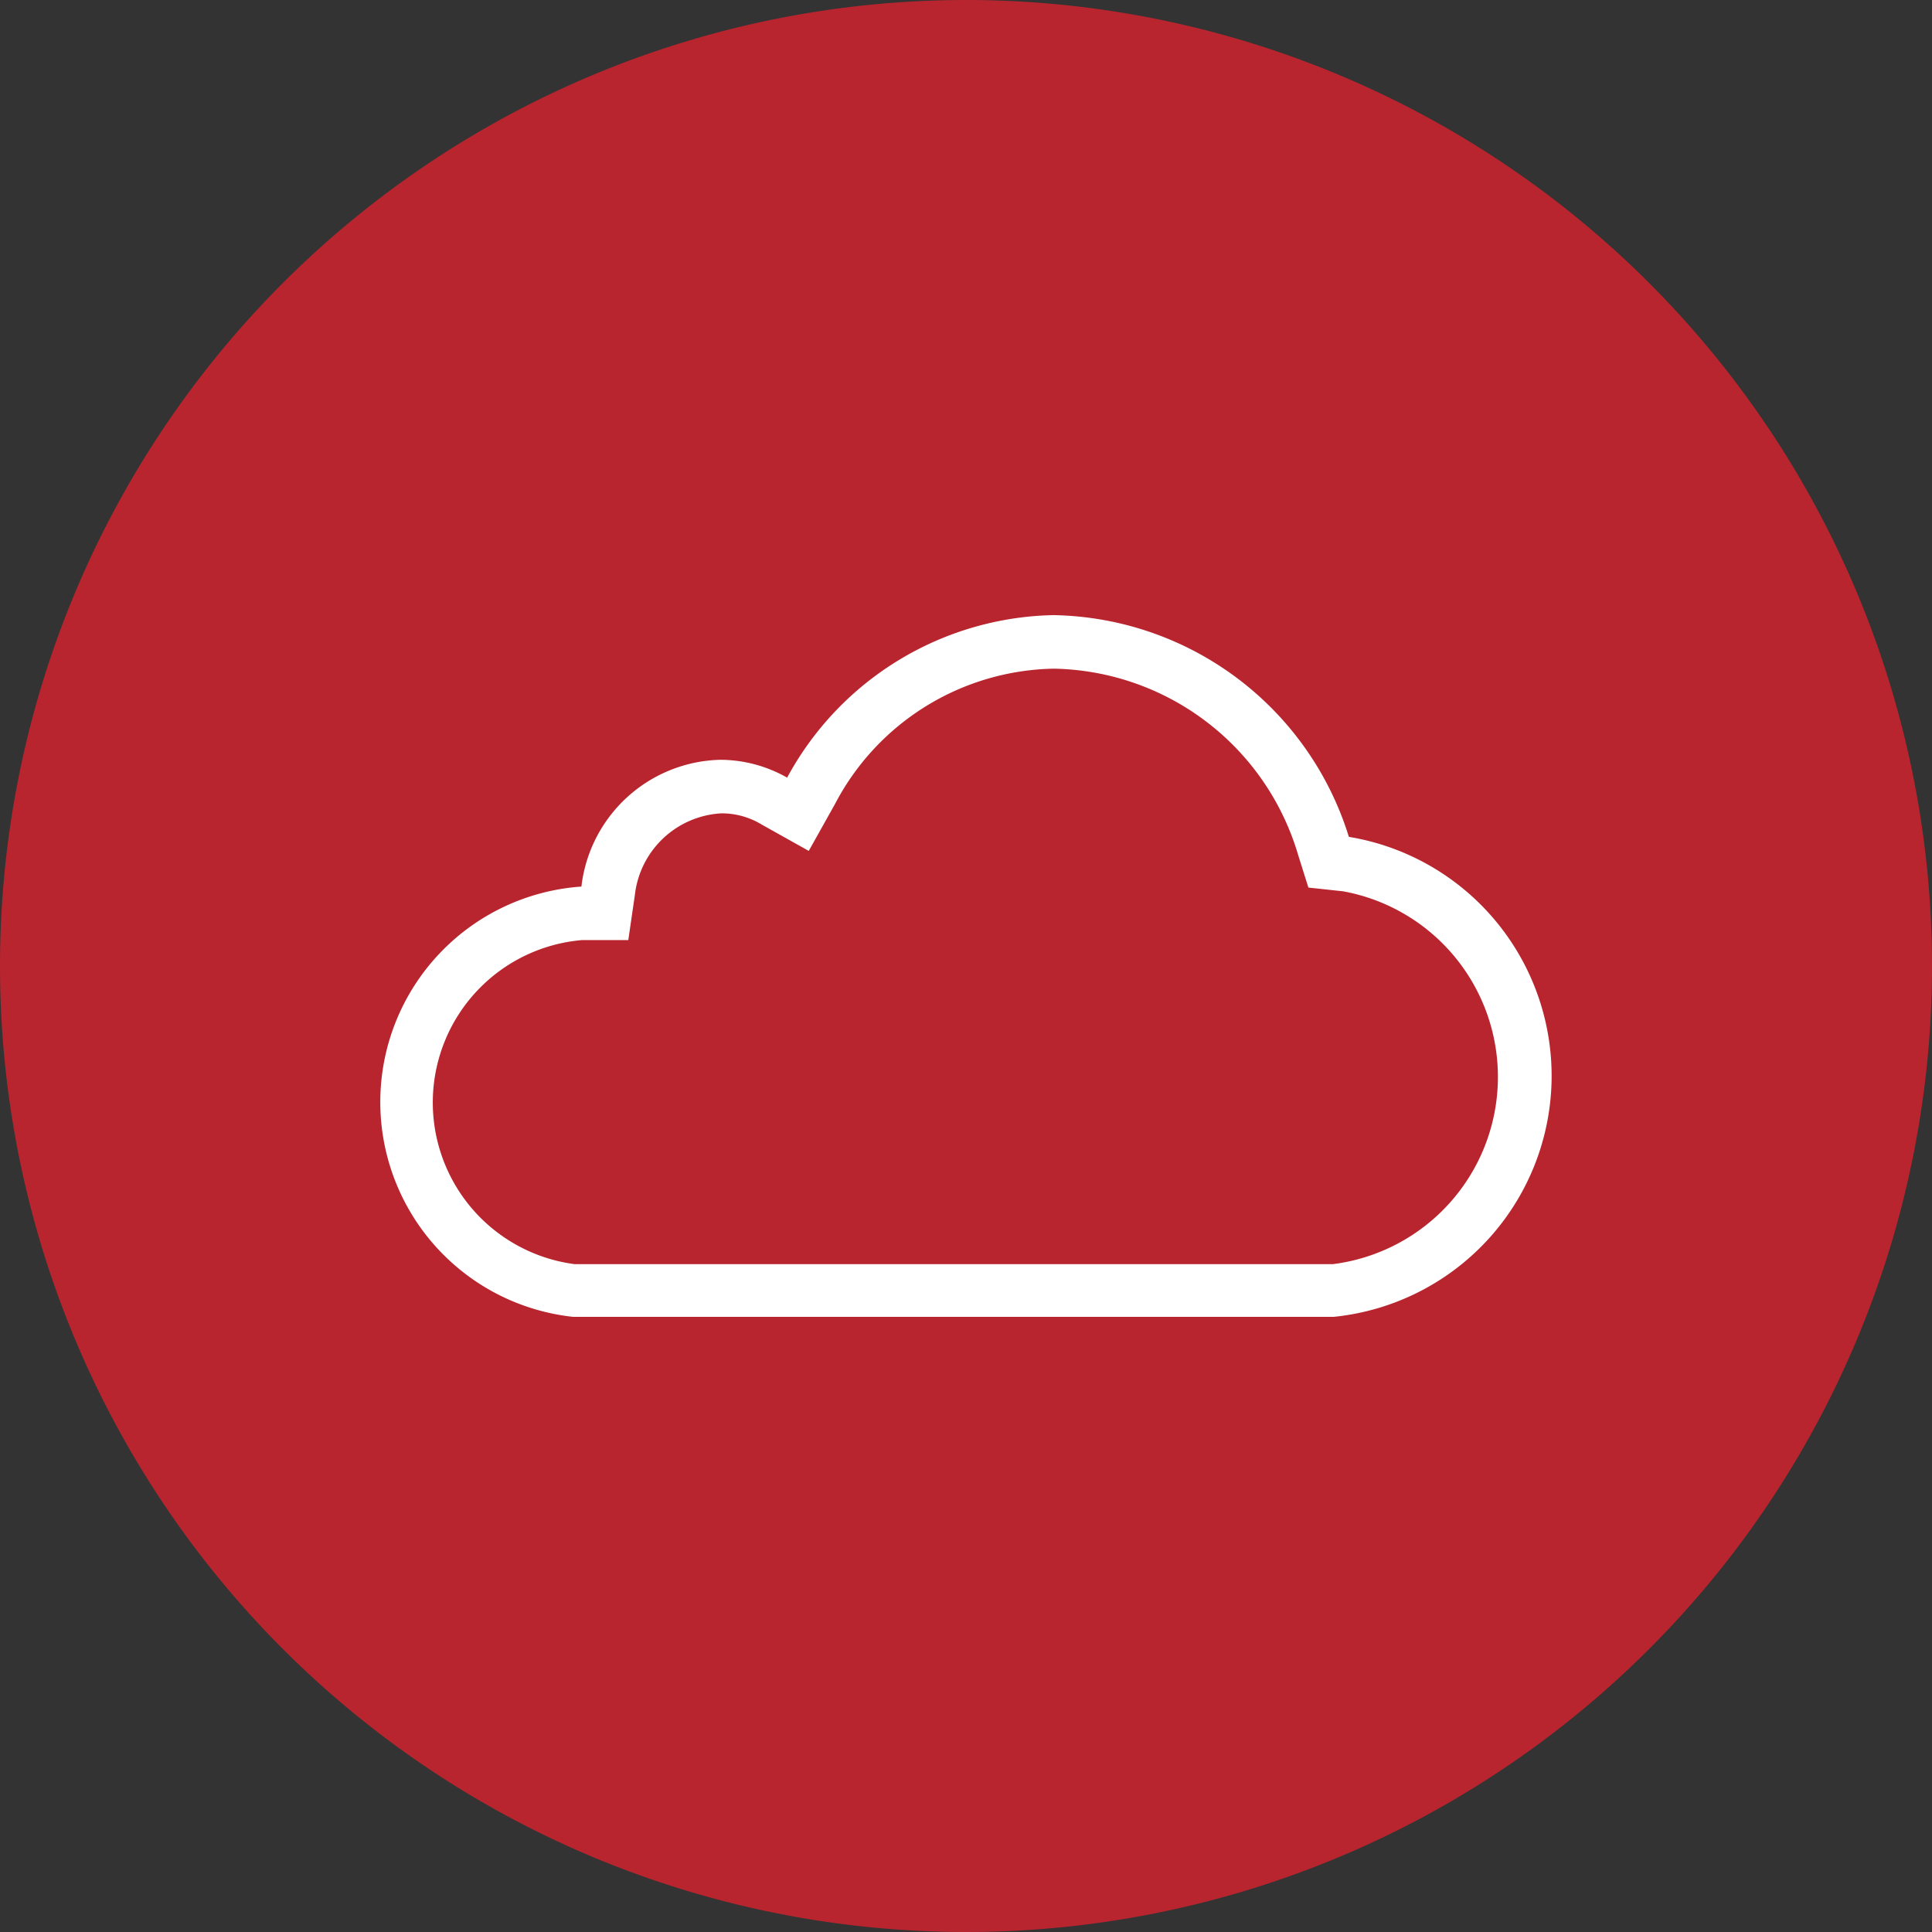 <svg id="icon-ui-dexclusive" xmlns="http://www.w3.org/2000/svg" width="64" height="64" viewBox="0 0 64 64">
  <rect x="0" y="0" width="64" height="64" fill="#333333" stroke="none"/>
  <path id="Trazado_35617" data-name="Trazado 35617" d="M32,0A32,32,0,1,1,0,32,32,32,0,0,1,32,0Z" fill="#b8252e"/>
  <g id="Icons" transform="translate(12.597 20.377)">
    <path id="Trazado_39328" data-name="Trazado 39328" d="M50.743,47.074a8.6,8.6,0,0,1,8.06,6.162l.342,1.089,1.151.124A6.251,6.251,0,0,1,59.955,66.8H34.842a5.4,5.4,0,0,1,.249-10.736h1.525l.218-1.494A3.052,3.052,0,0,1,39.7,51.866a2.556,2.556,0,0,1,1.338.373l1.556.871.871-1.556a8.344,8.344,0,0,1,7.282-4.481m0-1.774a10.255,10.255,0,0,0-8.869,5.384,4.511,4.511,0,0,0-2.209-.591,4.747,4.747,0,0,0-4.606,4.2,7.156,7.156,0,0,0-.28,14.253H59.986a8.024,8.024,0,0,0,.5-15.9,10.427,10.427,0,0,0-9.74-7.344Z" transform="translate(-28.4 -45.3)" fill="#fff"/>
  </g>
</svg>
